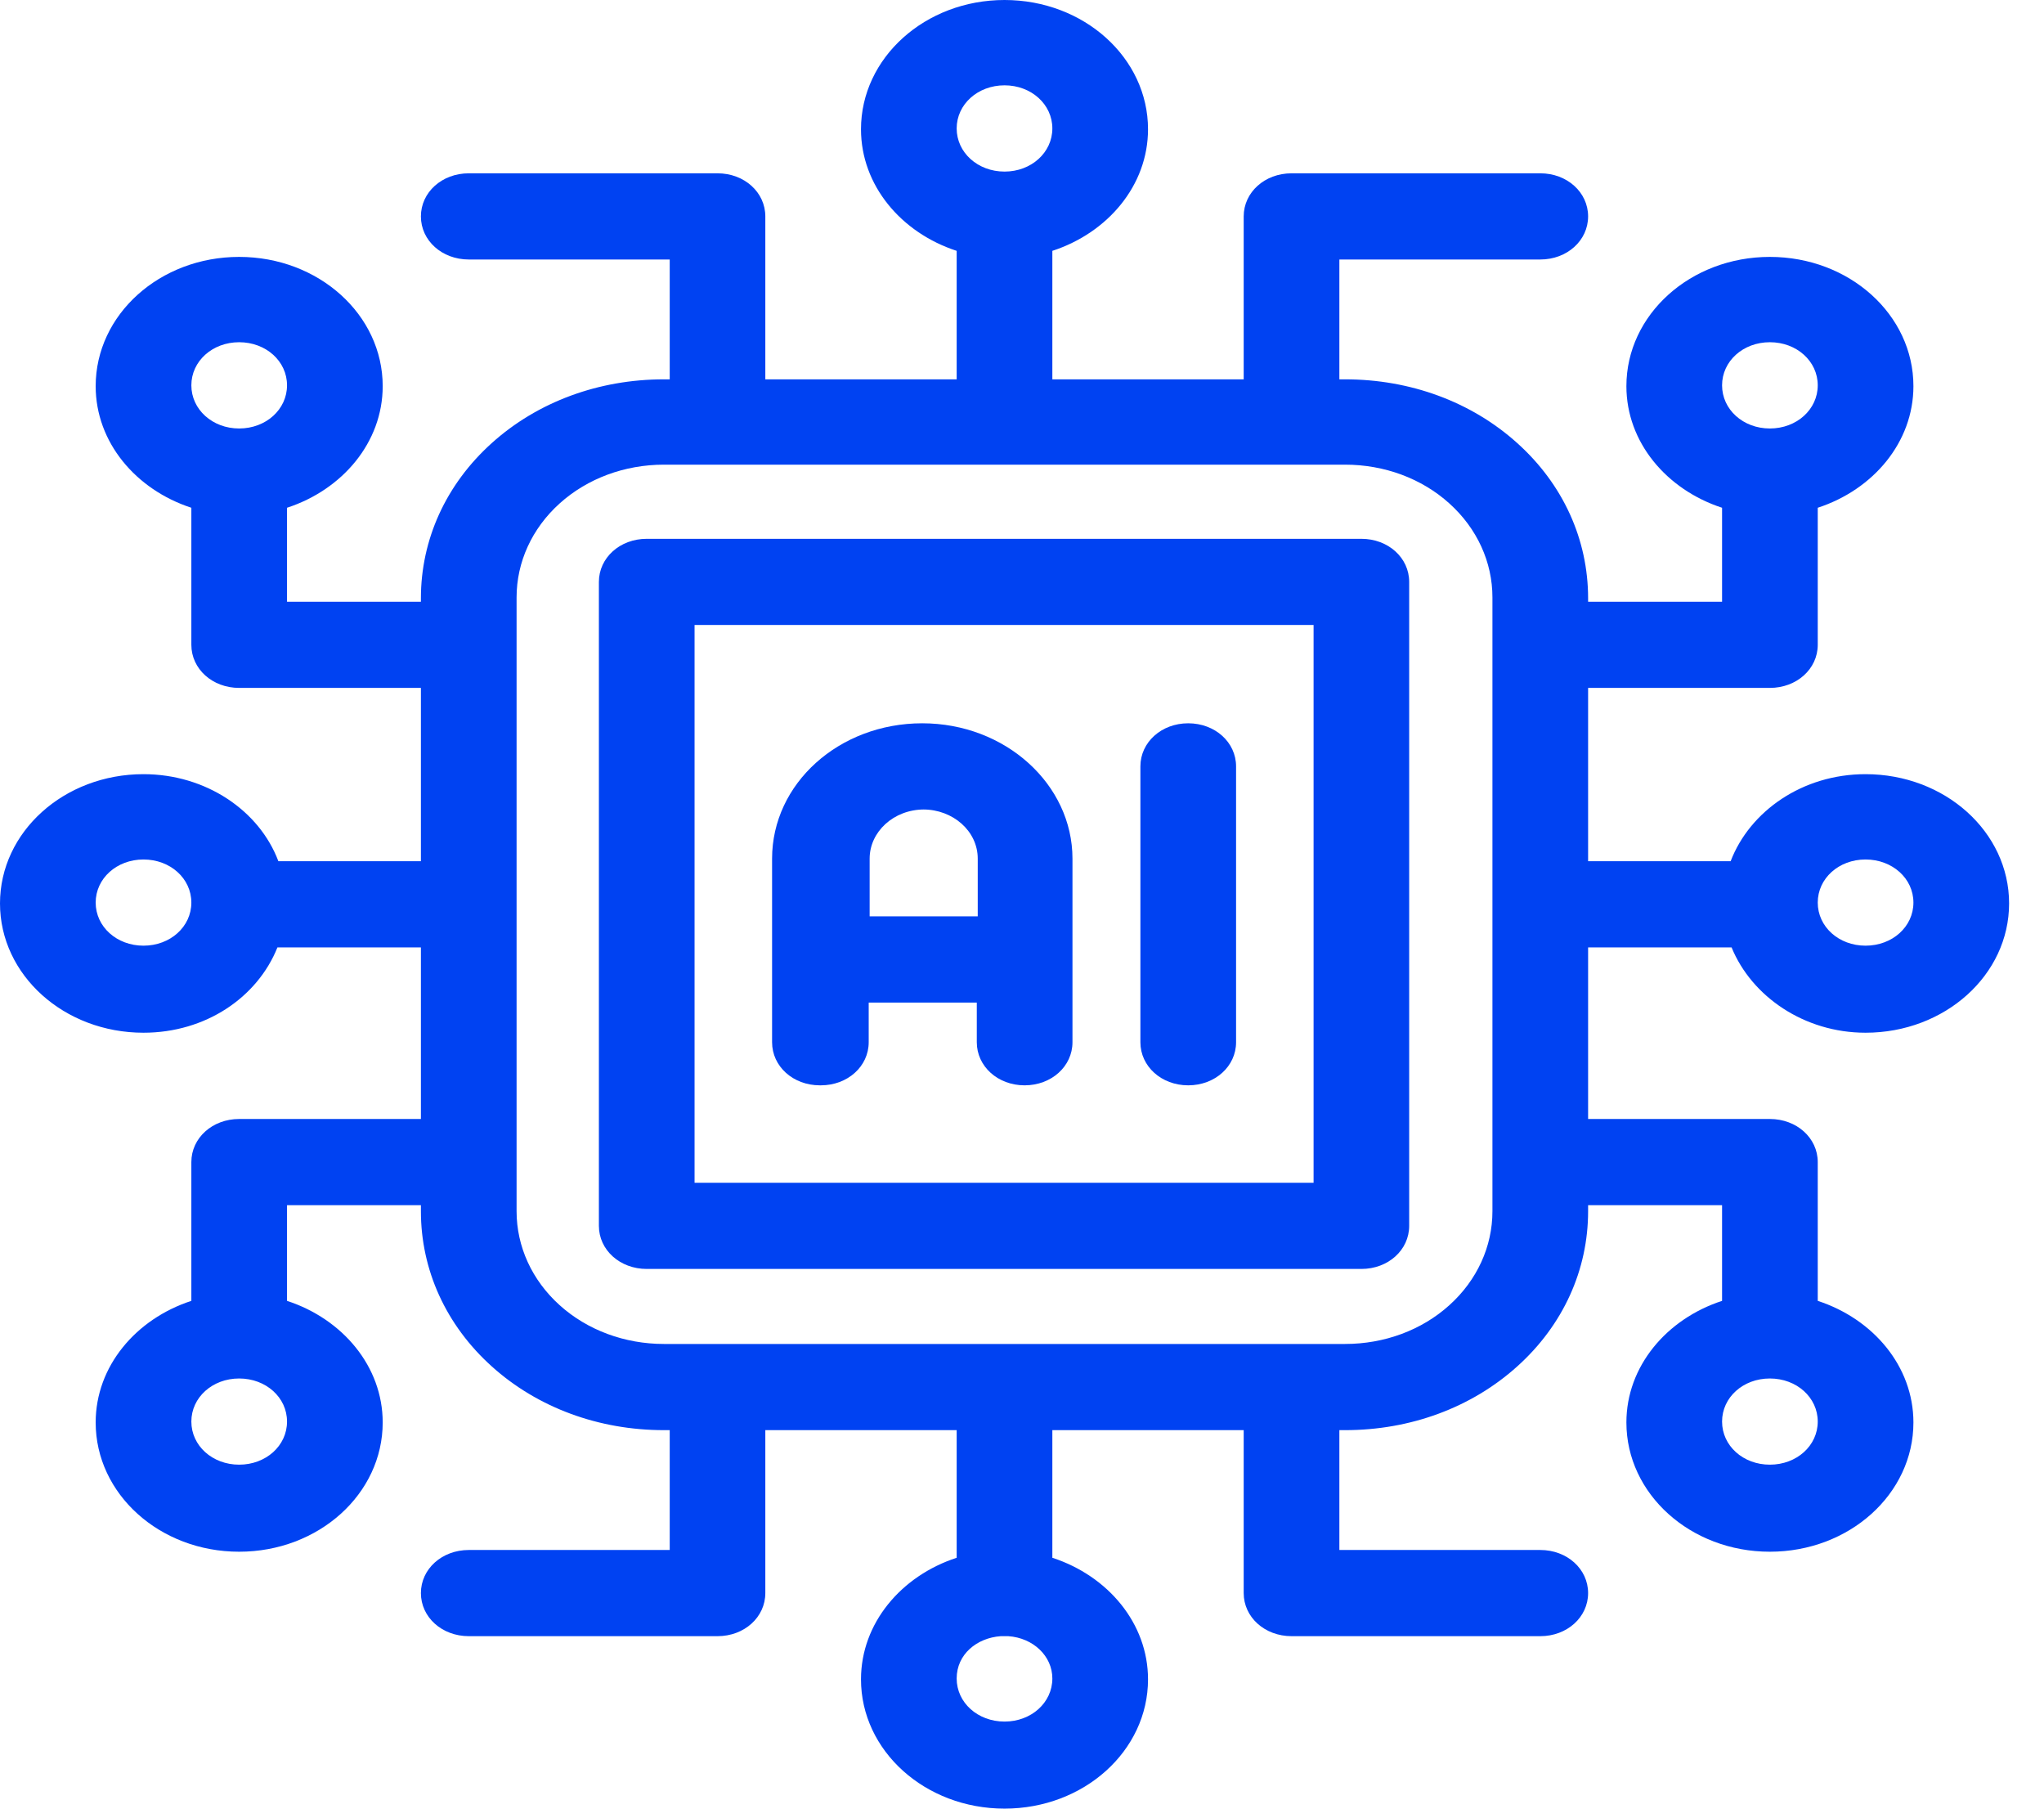 <svg width="26" height="23" viewBox="0 0 26 23" fill="none" xmlns="http://www.w3.org/2000/svg">
<path d="M17.317 6.852H8.226C7.886 6.852 7.618 7.093 7.618 7.4V15.589C7.618 15.896 7.886 16.137 8.226 16.137H17.317C17.658 16.137 17.925 15.896 17.925 15.589V7.4C17.925 7.093 17.658 6.852 17.317 6.852ZM16.709 15.041H8.835V7.948H16.709V15.041Z" fill="#0042F2"/>
<path d="M22.026 12.048C22.282 12.673 22.951 13.133 23.73 13.133C24.74 13.133 25.556 12.399 25.556 11.489C25.556 10.579 24.74 9.845 23.73 9.845C22.927 9.845 22.258 10.316 22.014 10.952H20.201V8.748H22.513C22.854 8.748 23.122 8.507 23.122 8.2V6.457C23.828 6.227 24.339 5.624 24.339 4.911C24.339 4.001 23.523 3.267 22.513 3.267C21.503 3.267 20.688 4.001 20.688 4.911C20.688 5.624 21.199 6.227 21.905 6.457V7.652H20.201V7.608C20.201 6.863 19.885 6.161 19.3 5.635C18.716 5.109 17.938 4.824 17.11 4.824H17.037V3.3H19.593C19.933 3.3 20.201 3.059 20.201 2.752C20.201 2.445 19.933 2.204 19.593 2.204H16.429C16.088 2.204 15.82 2.445 15.82 2.752V4.824H13.386V3.19C14.092 2.96 14.603 2.357 14.603 1.644C14.603 0.735 13.788 0 12.778 0C11.768 0 10.952 0.735 10.952 1.644C10.952 2.357 11.463 2.96 12.169 3.19V4.824H9.735V2.752C9.735 2.445 9.468 2.204 9.127 2.204H5.963C5.622 2.204 5.354 2.445 5.354 2.752C5.354 3.059 5.622 3.3 5.963 3.3H8.519V4.824H8.445C7.618 4.824 6.839 5.109 6.255 5.635C5.671 6.161 5.354 6.863 5.354 7.608V7.652H3.651V6.457C4.357 6.227 4.868 5.624 4.868 4.911C4.868 4.001 4.052 3.267 3.042 3.267C2.032 3.267 1.217 4.001 1.217 4.911C1.217 5.624 1.728 6.227 2.434 6.457V8.2C2.434 8.507 2.702 8.748 3.042 8.748H5.354V10.952H3.541C3.298 10.305 2.616 9.845 1.825 9.845C0.815 9.845 0 10.579 0 11.489C0 12.399 0.815 13.133 1.825 13.133C2.616 13.133 3.274 12.684 3.529 12.048H5.354V14.23H3.042C2.702 14.23 2.434 14.471 2.434 14.778V16.543C1.728 16.773 1.217 17.376 1.217 18.089C1.217 18.999 2.032 19.733 3.042 19.733C4.052 19.733 4.868 18.999 4.868 18.089C4.868 17.376 4.357 16.773 3.651 16.543V15.326H5.354V15.403C5.354 16.148 5.671 16.85 6.255 17.376C6.839 17.902 7.618 18.187 8.445 18.187H8.519V19.711H5.963C5.622 19.711 5.354 19.952 5.354 20.259C5.354 20.566 5.622 20.807 5.963 20.807H9.127C9.468 20.807 9.735 20.566 9.735 20.259V18.187H12.169V19.81C11.463 20.04 10.952 20.643 10.952 21.356C10.952 22.265 11.768 23 12.778 23C13.788 23 14.603 22.265 14.603 21.356C14.603 20.643 14.092 20.04 13.386 19.81V18.187H15.82V20.259C15.82 20.566 16.088 20.807 16.429 20.807H19.593C19.933 20.807 20.201 20.566 20.201 20.259C20.201 19.952 19.933 19.711 19.593 19.711H17.037V18.187H17.11C17.938 18.187 18.716 17.902 19.3 17.376C19.885 16.85 20.201 16.148 20.201 15.403V15.326H21.905V16.543C21.199 16.773 20.688 17.376 20.688 18.089C20.688 18.999 21.503 19.733 22.513 19.733C23.523 19.733 24.339 18.999 24.339 18.089C24.339 17.376 23.828 16.773 23.122 16.543V14.778C23.122 14.471 22.854 14.23 22.513 14.23H20.201V12.048H22.026ZM23.73 10.93C24.071 10.93 24.339 11.171 24.339 11.478C24.339 11.785 24.071 12.026 23.73 12.026C23.389 12.026 23.122 11.785 23.122 11.478C23.122 11.171 23.389 10.93 23.73 10.93ZM22.513 4.352C22.854 4.352 23.122 4.593 23.122 4.9C23.122 5.207 22.854 5.449 22.513 5.449C22.172 5.449 21.905 5.207 21.905 4.9C21.905 4.593 22.172 4.352 22.513 4.352ZM12.778 1.085C13.118 1.085 13.386 1.327 13.386 1.633C13.386 1.94 13.118 2.182 12.778 2.182C12.437 2.182 12.169 1.94 12.169 1.633C12.169 1.327 12.437 1.085 12.778 1.085ZM3.042 4.352C3.383 4.352 3.651 4.593 3.651 4.9C3.651 5.207 3.383 5.449 3.042 5.449C2.702 5.449 2.434 5.207 2.434 4.9C2.434 4.593 2.702 4.352 3.042 4.352ZM1.825 12.026C1.485 12.026 1.217 11.785 1.217 11.478C1.217 11.171 1.485 10.93 1.825 10.93C2.166 10.93 2.434 11.171 2.434 11.478C2.434 11.785 2.166 12.026 1.825 12.026ZM3.042 18.626C2.702 18.626 2.434 18.385 2.434 18.078C2.434 17.771 2.702 17.53 3.042 17.53C3.383 17.53 3.651 17.771 3.651 18.078C3.651 18.385 3.383 18.626 3.042 18.626ZM12.778 21.893C12.437 21.893 12.169 21.652 12.169 21.345C12.169 21.038 12.425 20.829 12.729 20.807H12.778C12.778 20.807 12.802 20.807 12.826 20.807C13.143 20.829 13.386 21.06 13.386 21.345C13.386 21.652 13.118 21.893 12.778 21.893ZM22.513 18.626C22.172 18.626 21.905 18.385 21.905 18.078C21.905 17.771 22.172 17.53 22.513 17.53C22.854 17.53 23.122 17.771 23.122 18.078C23.122 18.385 22.854 18.626 22.513 18.626ZM18.984 15.403C18.984 15.852 18.789 16.28 18.436 16.598C18.084 16.916 17.609 17.091 17.11 17.091H8.445C7.947 17.091 7.472 16.916 7.119 16.598C6.766 16.28 6.571 15.852 6.571 15.403V7.597C6.571 7.148 6.766 6.72 7.119 6.402C7.472 6.084 7.947 5.909 8.445 5.909H17.11C17.609 5.909 18.084 6.084 18.436 6.402C18.789 6.72 18.984 7.148 18.984 7.597V15.403Z" fill="#0042F2"/>
<path d="M10.441 13.802C10.782 13.802 11.05 13.561 11.05 13.254V12.75H12.425V13.254C12.425 13.561 12.693 13.802 13.033 13.802C13.374 13.802 13.642 13.561 13.642 13.254V10.919C13.642 9.976 12.79 9.198 11.731 9.198C10.672 9.198 9.821 9.965 9.821 10.919V13.254C9.821 13.561 10.088 13.802 10.429 13.802H10.441ZM11.743 10.294C12.121 10.294 12.437 10.568 12.437 10.919V11.653H11.062V10.919C11.062 10.579 11.366 10.294 11.756 10.294H11.743Z" fill="#0042F2"/>
<path d="M15.114 13.802C15.455 13.802 15.723 13.561 15.723 13.254V9.746C15.723 9.439 15.455 9.198 15.114 9.198C14.774 9.198 14.506 9.439 14.506 9.746V13.254C14.506 13.561 14.774 13.802 15.114 13.802Z" fill="#0042F2"/>
</svg>
